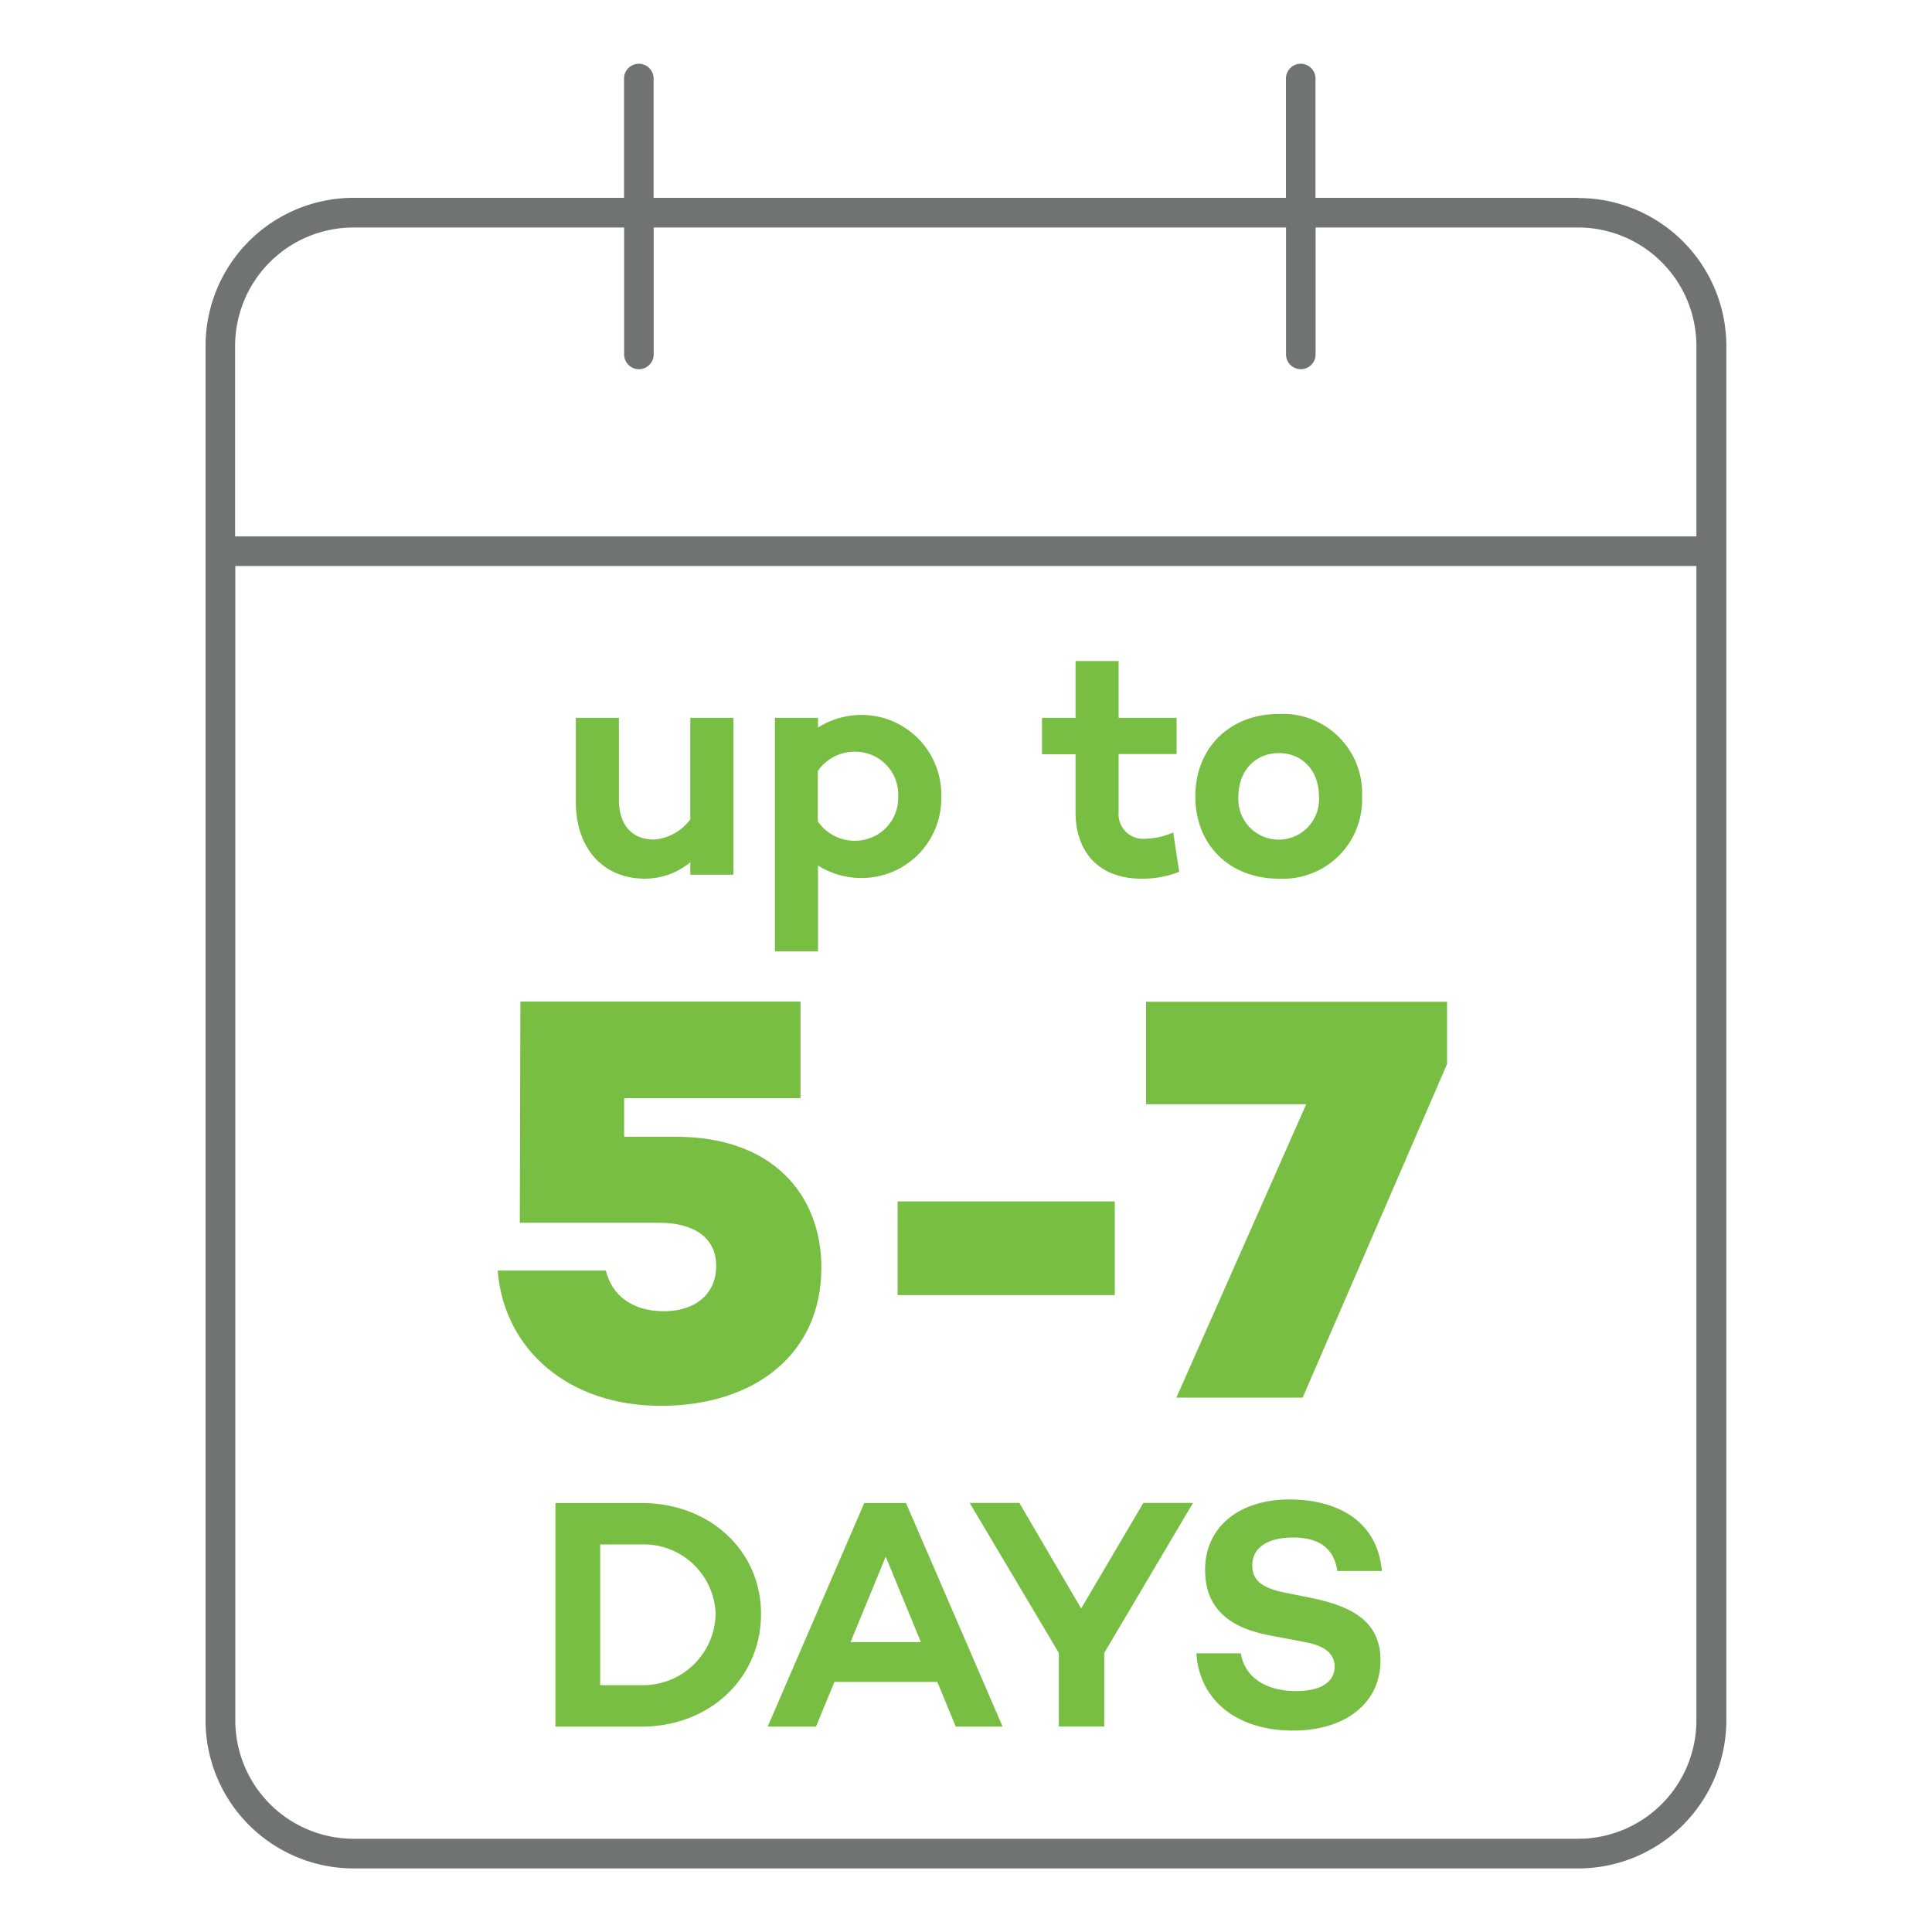 <svg id="Layer_1" data-name="Layer 1" xmlns="http://www.w3.org/2000/svg" xmlns:xlink="http://www.w3.org/1999/xlink" viewBox="0 0 200 200"><defs><clipPath id="clip-path" transform="translate(0.61 0.82)"><rect x="20.67" y="5.77" width="157.43" height="186.82" style="fill:none"/></clipPath></defs><rect width="200" height="200" style="fill:none"/><g style="clip-path:url(#clip-path)"><path d="M162.79,19.66H135.57V7.31a1.53,1.53,0,1,0-3.06,0V19.66H67.05V7.31a1.53,1.53,0,1,0-3.06,0V19.66H36A15.33,15.33,0,0,0,20.67,35v142.3A15.34,15.34,0,0,0,36,192.6H162.79a15.34,15.34,0,0,0,15.31-15.32V35a15.33,15.33,0,0,0-15.31-15.32M36,22.73H64V35.87a1.53,1.53,0,0,0,3.06,0V22.73h65.46V35.87a1.53,1.53,0,0,0,3.06,0V22.73h27.22A12.26,12.26,0,0,1,175,35V54.71H23.73V35A12.26,12.26,0,0,1,36,22.73m126.81,166.8H36a12.26,12.26,0,0,1-12.25-12.25V57.77H175V177.28a12.26,12.26,0,0,1-12.25,12.25" transform="translate(0.61 0.82)" style="fill:#707373"/><path d="M75.31,73.49V89.73H70.85V88.44a7.39,7.39,0,0,1-4.7,1.7C61.83,90.14,59,87,59,82.21V73.49h4.46v8.45c0,2.65,1.33,4.15,3.67,4.15A5.18,5.18,0,0,0,70.85,84V73.49Z" transform="translate(0.61 0.82)" style="fill:#78be43"/><path d="M96.83,81.63a8.24,8.24,0,0,1-8.1,8.44,8.47,8.47,0,0,1-4.66-1.29v8.88H79.61V73.49h4.46v1a8.48,8.48,0,0,1,4.66-1.3,8.26,8.26,0,0,1,8.1,8.48m-4.46,0A4.44,4.44,0,0,0,88.05,77a4.61,4.61,0,0,0-4,2v5.21a4.61,4.61,0,0,0,4,2,4.44,4.44,0,0,0,4.32-4.6" transform="translate(0.61 0.82)" style="fill:#78be43"/><path d="M121.46,89.43a10.3,10.3,0,0,1-3.92.71c-4.35,0-6.81-2.72-6.81-6.88v-6h-3.47V73.49h3.47V67.61h4.46v5.88h6v3.75h-6v6A2.55,2.55,0,0,0,118.05,86a7.11,7.11,0,0,0,2.79-.65Z" transform="translate(0.61 0.82)" style="fill:#78be43"/><path d="M140.39,81.63a8.19,8.19,0,0,1-8.61,8.51c-5.11,0-8.65-3.5-8.65-8.51s3.54-8.54,8.65-8.54a8.2,8.2,0,0,1,8.61,8.54m-4.46,0c0-2.65-1.7-4.49-4.15-4.49s-4.19,1.84-4.19,4.49a4.18,4.18,0,1,0,8.34,0" transform="translate(0.61 0.82)" style="fill:#78be43"/><path d="M84.41,130.48c0,8.74-6.75,14.23-16.63,14.23-9.52,0-16.21-5.79-16.87-14h11.2c.61,2.59,2.78,4.21,6,4.21s5.42-1.75,5.42-4.7-2.35-4.46-5.9-4.46H53.2l.06-22.9h29v10H64v4h5.42c9.94,0,15,6,15,13.56" transform="translate(0.61 0.82)" style="fill:#78be43"/></g><rect x="92.92" y="124.37" width="22.48" height="9.7" style="fill:#78be43"/><polygon points="149.8 103.7 149.8 110.15 134.85 144.68 121.78 144.68 135.22 114.31 118.64 114.31 118.64 103.7 149.8 103.7" style="fill:#78be43"/><g style="clip-path:url(#clip-path)"><path d="M78.17,166.24c0,6.67-5.31,11.68-12.39,11.68H56.89V154.77h8.89c7.08,0,12.39,4.93,12.39,11.47m-4.7,0a7.44,7.44,0,0,0-7.69-7.18H61.52v14.57h4.26a7.52,7.52,0,0,0,7.69-7.39" transform="translate(0.61 0.82)" style="fill:#78be43"/></g><path d="M96.42,173.29H85.77l-1.91,4.63h-5l10-23.15h4.32l10,23.15H98.33Zm-1.7-4.12-3.64-8.85-3.64,8.85Z" transform="translate(0.61 0.82)" style="fill:#78be43"/><polygon points="123.5 155.58 114.31 171.11 114.31 178.73 109.61 178.73 109.61 171.11 100.38 155.58 105.52 155.58 111.92 166.51 118.36 155.58 123.5 155.58" style="fill:#78be43"/><g style="clip-path:url(#clip-path)"><path d="M142.43,161.81h-4.6c-.3-2.14-1.66-3.47-4.59-3.47-2.55,0-4.22,1-4.22,2.9,0,1.66,1.22,2.38,3.43,2.82l2.73.55c4.53.92,7.12,2.65,7.12,6.46,0,4.39-3.61,7.26-9.06,7.26-5.72,0-9.7-3.07-10-8h4.6c.37,2.42,2.51,3.91,5.71,3.91,2.56,0,4-.91,4-2.55,0-1-.58-2.07-3.06-2.52l-3.75-.71c-4.6-.89-6.6-3.2-6.6-6.77,0-4.43,3.5-7.29,8.78-7.29,3.92,0,9,1.53,9.53,7.45" transform="translate(0.61 0.82)" style="fill:#78be43"/></g></svg>